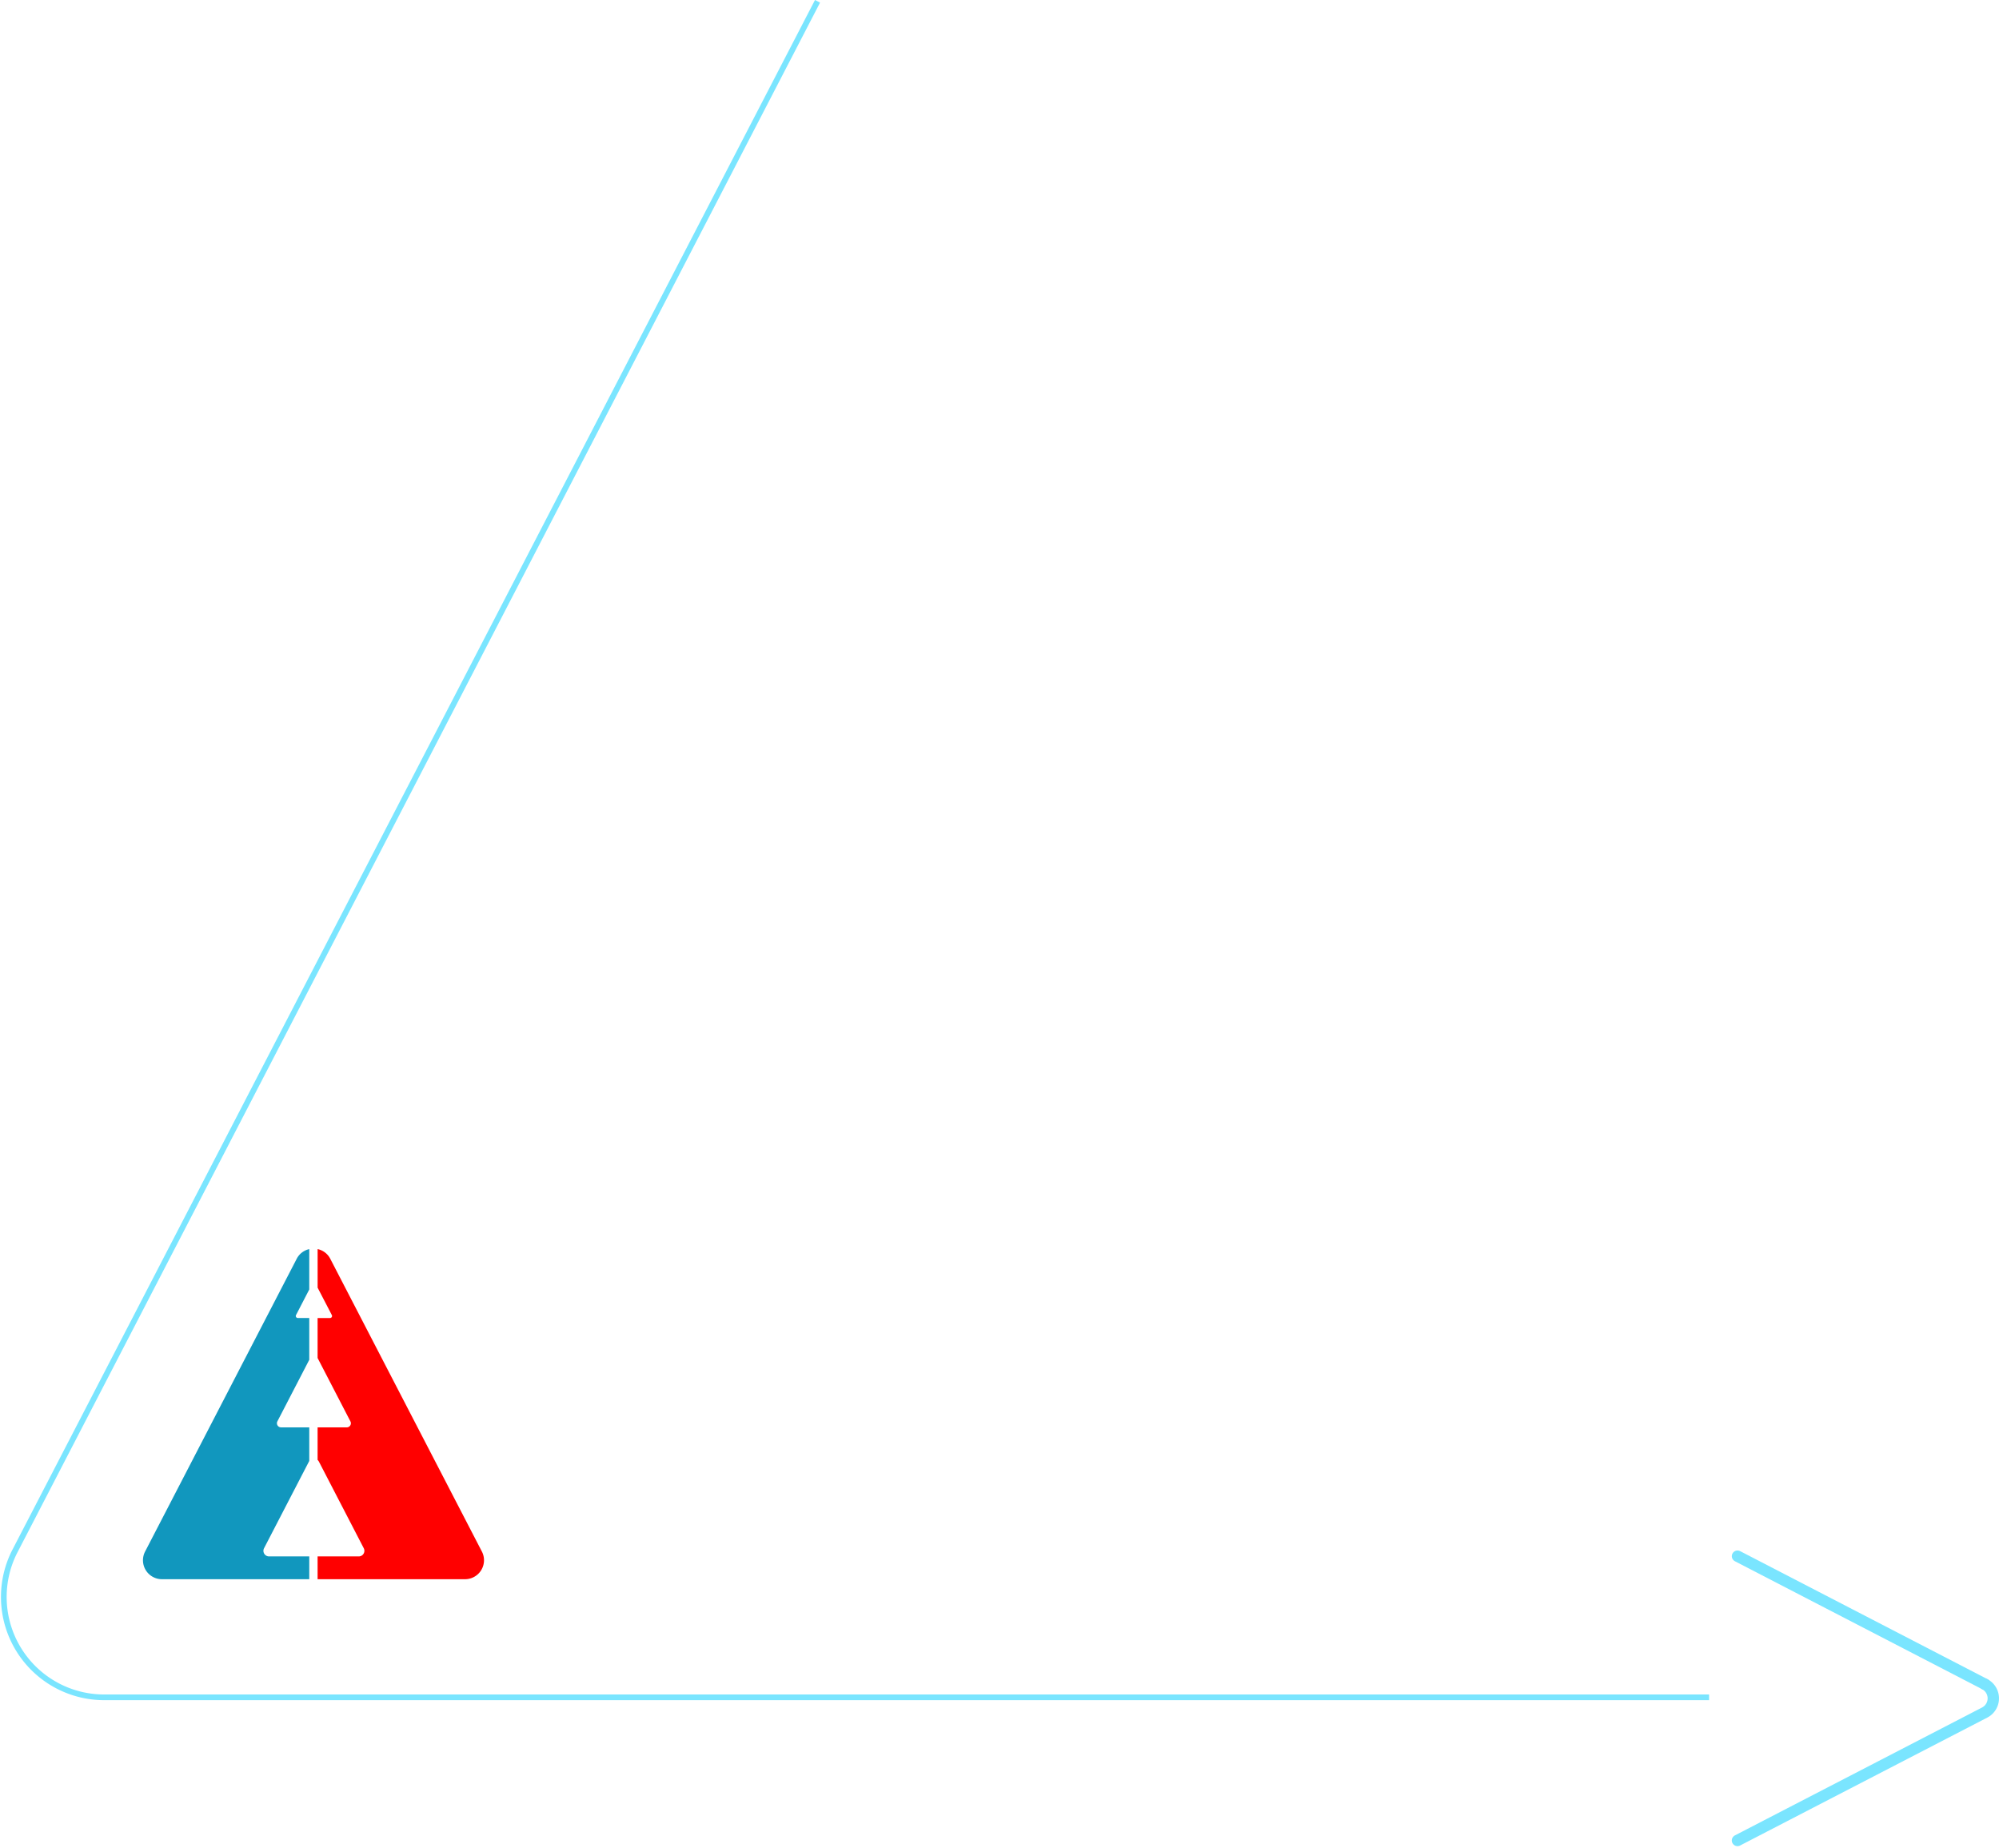<svg xmlns="http://www.w3.org/2000/svg" width="351.646" height="325.078" viewBox="0 0 351.646 325.078">
  <g id="Group_2583" data-name="Group 2583" transform="translate(-1202.853 -1125.287)">
    <g id="Group_2239" data-name="Group 2239" transform="translate(307.798 1692.021)">
      <path id="Path_682" data-name="Path 682" d="M1200.7-243l43.48-22.5a2.812,2.812,0,0,0,0-4.995" fill="none" stroke="#7ae5ff" stroke-linecap="round" stroke-miterlimit="10" stroke-width="2"/>
      <line id="Line_7" data-name="Line 7" x1="43.481" y1="22.503" transform="translate(1200.702 -293.003)" fill="none" stroke="#7ae5ff" stroke-linecap="round" stroke-miterlimit="10" stroke-width="2"/>
    </g>
    <path id="Path_1946" data-name="Path 1946" d="M1856.995,3641.465l-141.163,272.56a17.653,17.653,0,0,0,15.675,25.768h282.325" transform="translate(-510.332 -2515.948)" fill="none" stroke="#7ae5ff" stroke-miterlimit="10" stroke-width="1"/>
    <path id="Path_1935" data-name="Path 1935" d="M433.634-312.773h-7.077a.987.987,0,0,1-.876-1.441l7.895-15.244a1.018,1.018,0,0,1,.058-.1v-5.916h-4.966a.723.723,0,0,1-.642-1.055l5.608-10.829v-7.353h-2.016a.354.354,0,0,1-.314-.517l2.33-4.5v-7.1a3.281,3.281,0,0,0-2.217,1.717L404.755-313.63a3.334,3.334,0,0,0,2.96,4.866h25.919Z" transform="translate(823.622 1711.832)" fill="#1197be"/>
    <path id="Path_1936" data-name="Path 1936" d="M464-313.63l-26.663-51.481a3.276,3.276,0,0,0-2.233-1.721v6.787l2.5,4.821a.354.354,0,0,1-.314.517H435.1v7.032l5.774,11.15a.723.723,0,0,1-.642,1.055H435.1v5.725a1.013,1.013,0,0,1,.225.287l7.895,15.244a.987.987,0,0,1-.877,1.441H435.1v4.009H461.04A3.334,3.334,0,0,0,464-313.63Z" transform="translate(823.622 1711.832)" fill="red"/>
  </g>
</svg>
